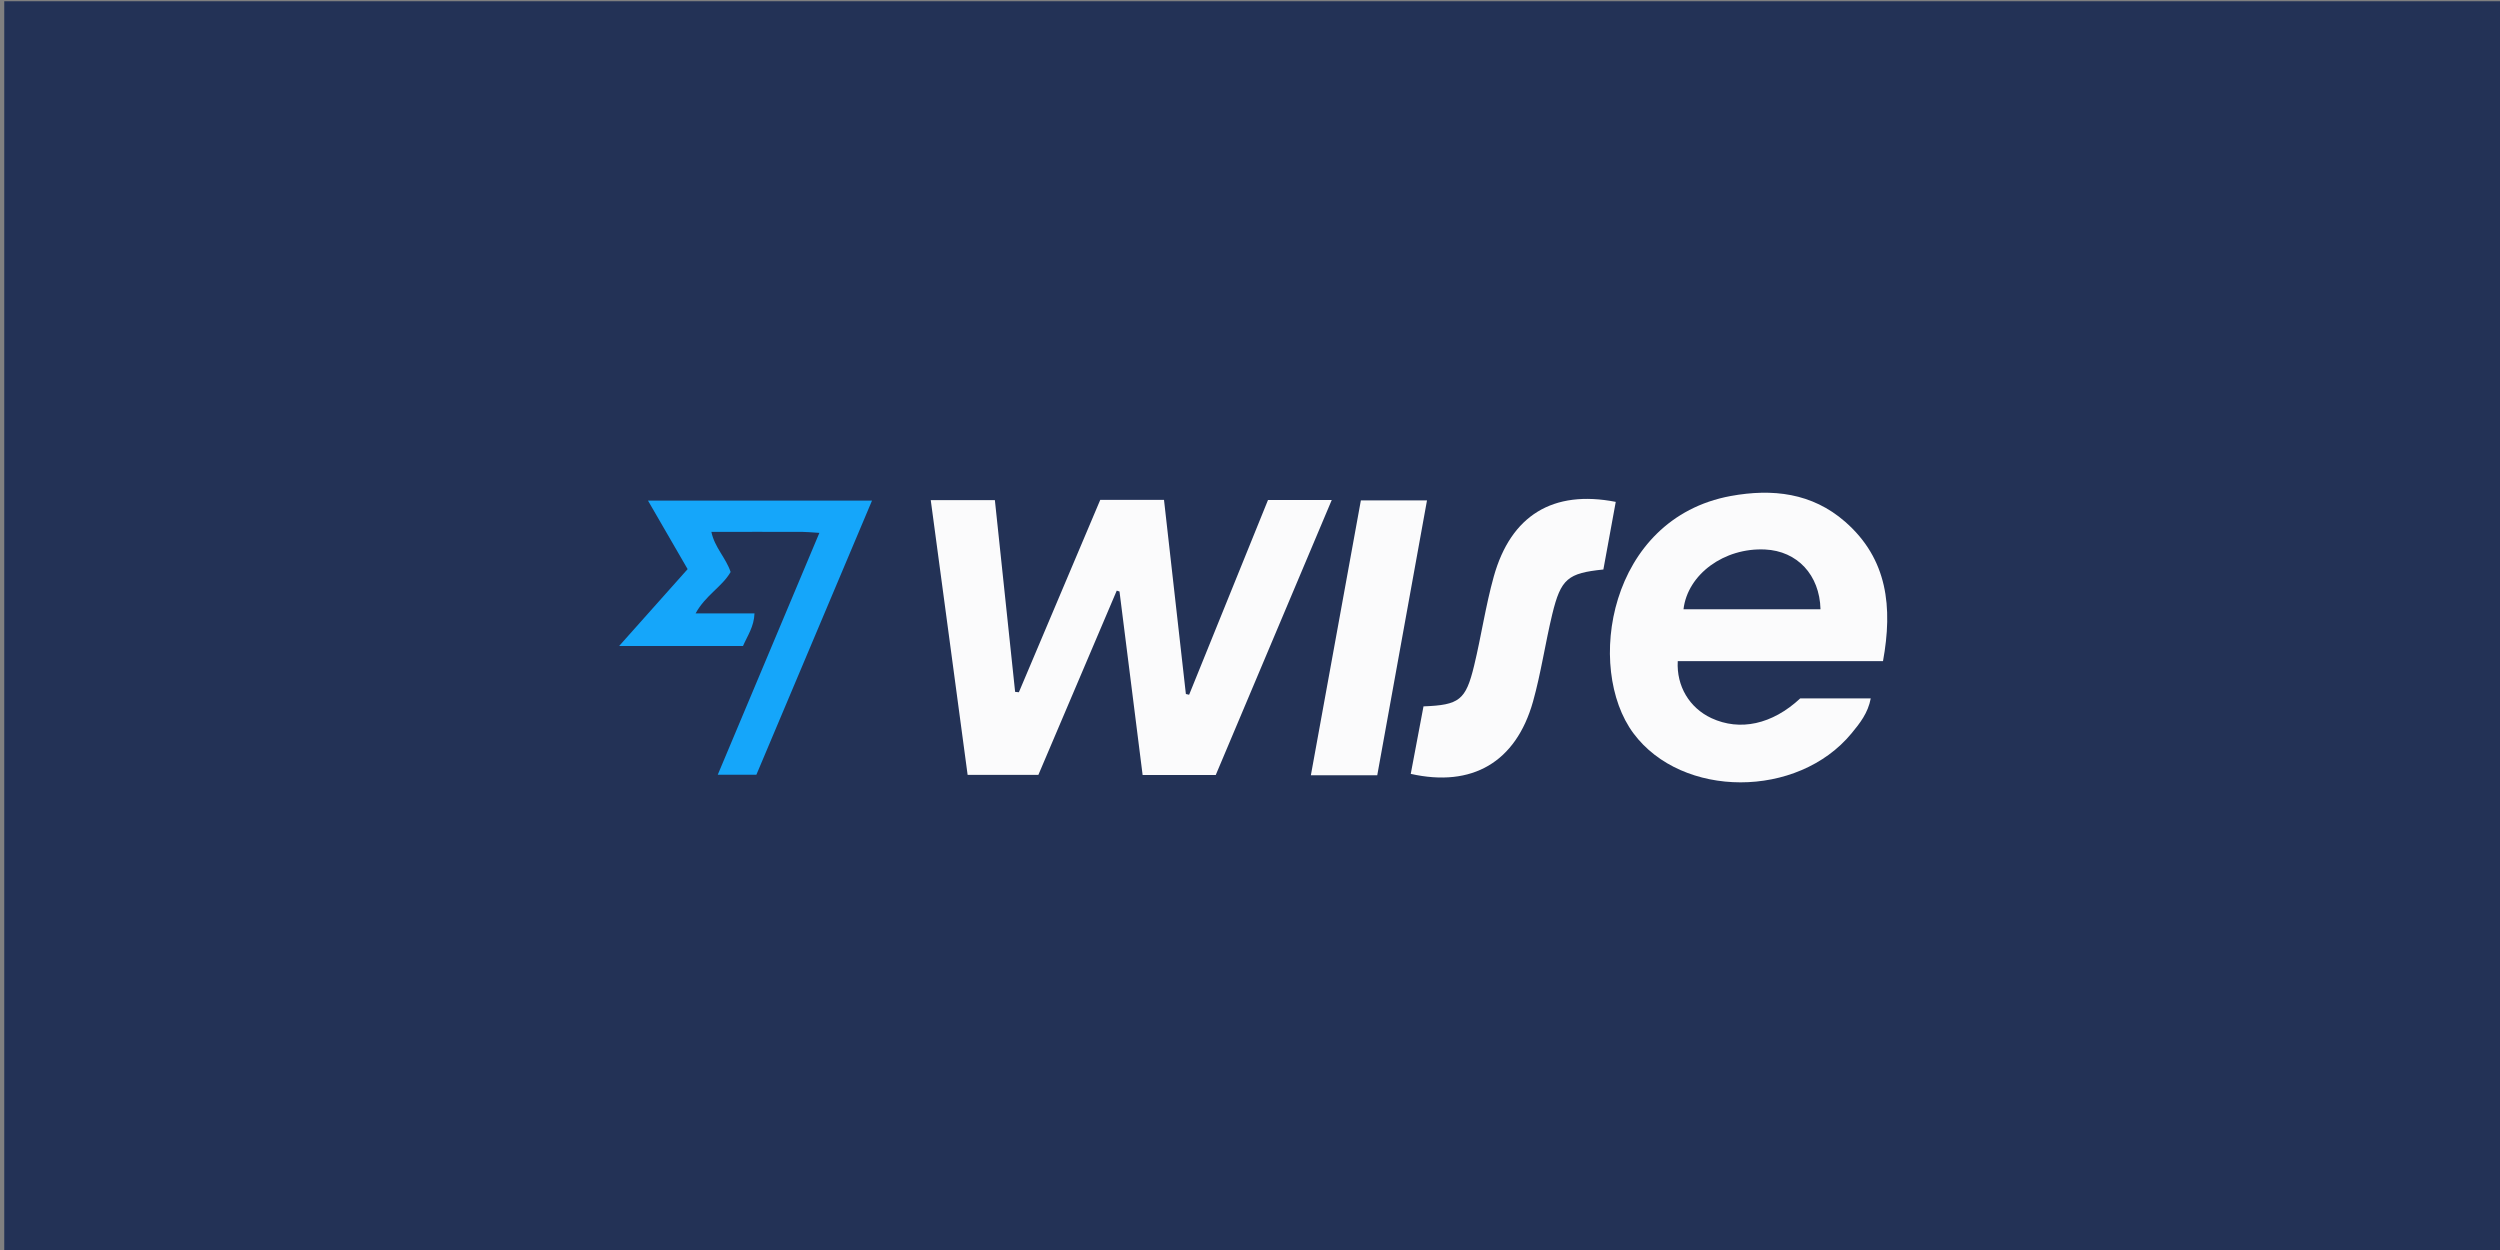 <?xml version="1.0" encoding="utf-8"?>
<!-- Generator: Adobe Illustrator 26.0.1, SVG Export Plug-In . SVG Version: 6.00 Build 0)  -->
<svg version="1.1" id="Слой_1" xmlns="http://www.w3.org/2000/svg" xmlns:xlink="http://www.w3.org/1999/xlink" x="0px" y="0px"
	 viewBox="0 0 2000 1000" style="enable-background:new 0 0 2000 1000;" xml:space="preserve">
<rect x="0" y="0" width="2000" height="1000" fill="#808080" stroke="none"/>
<style type="text/css">
	.st0{fill:#233256;}
	.st1{fill:#FBFBFC;}
	.st2{fill:#15A6FA;}
</style>
<rect x="3.4" y="1" class="st0" width="2000" height="1000"/>
<g>
	<path class="st1" d="M815.1,553.8c21.7-51.2,43.3-102.4,65.1-153.9c16.9,0,33.2,0,51,0c5.8,51.8,11.7,103.5,17.5,155.3
		c0.9,0.2,1.7,0.4,2.6,0.6c21-52,42.1-103.9,63.1-155.8c16.7,0,33,0,51,0c-31.2,73.9-61.9,146.7-92.8,220c-19,0-38,0-58.5,0
		c-6.1-48.8-12.3-97.8-18.5-146.8c-0.7-0.2-1.5-0.5-2.2-0.7c-20.8,48.9-41.6,97.8-62.7,147.4c-18.3,0-36.9,0-56.6,0
		c-9.8-73-19.6-146.1-29.5-219.8c16.9,0,33.2,0,51.3,0c5.4,51,10.8,102.2,16.2,153.4C813.1,553.6,814.1,553.7,815.1,553.8z"/>
	<path class="st1" d="M1506.4,528.9c-55.3,0-109.8,0-164.2,0c-1.1,20.1,9.4,37.4,26.9,45.6c22.8,10.6,48.7,5.1,71.1-15.8
		c15.3,0,31.3,0,47.3,0c2.6,0,5.2,0,9.1,0c-2.2,11.8-8.8,20-15.3,27.9c-43.2,52.5-135.7,52.2-174.5,0.1
		c-38.8-52.1-20.1-171.9,77.8-189.9c33.4-6.1,65-2.5,91.4,20.5C1510.3,447.2,1514.2,486,1506.4,528.9z M1346.8,487.4
		c36.6,0,73.1,0,109.6,0c-0.7-27.6-18.7-46.6-44.3-47.8C1379.4,438,1350.1,459.4,1346.8,487.4z"/>
	<path class="st2" d="M655.5,426.3c-6.6-0.4-10.1-0.8-13.6-0.8c-23.9-0.1-47.9,0-72.8,0c2.6,12.5,11.6,20.7,15.4,32.1
		c-6.8,11.8-20.2,18.7-28,33.1c16.6,0,31.4,0,47.1,0c-0.4,10.7-5.6,17.8-9.2,26.1c-4.9,0-9.3,0-13.7,0c-28.8,0-57.6,0-85.4,0
		c17.7-19.9,35.6-39.9,54.8-61.5c-9.3-16.1-20.1-34.7-31.7-54.8c60.1,0,118.6,0,179.2,0c-31.1,73.7-61.7,146.2-92.5,219.3
		c-9.7,0-19.2,0-30.9,0C601.4,555,628.1,491.6,655.5,426.3z"/>
	<path class="st1" d="M1128.6,619.1c3.4-18,6.9-36.1,10.2-54c28.6-1.1,33.8-4.9,40.5-32.6c5.7-23.6,9.2-47.9,15.7-71.2
		c13.7-49.1,47.5-69.6,97.6-59.8c-3.3,18.1-6.6,36.1-9.9,54.1c-28.5,2.9-34,7.4-40.9,35.8c-5.6,23.2-9,47-15.4,69.9
		C1212.7,609.8,1177.7,630.1,1128.6,619.1z"/>
	<path class="st1" d="M1101.8,620.2c-18.2,0-35,0-53.1,0c13.4-73.5,26.6-146.3,40-219.9c17.1,0,34.3,0,52.9,0
		C1128.4,473.4,1115.2,546.3,1101.8,620.2z"/>
</g>
</svg>
